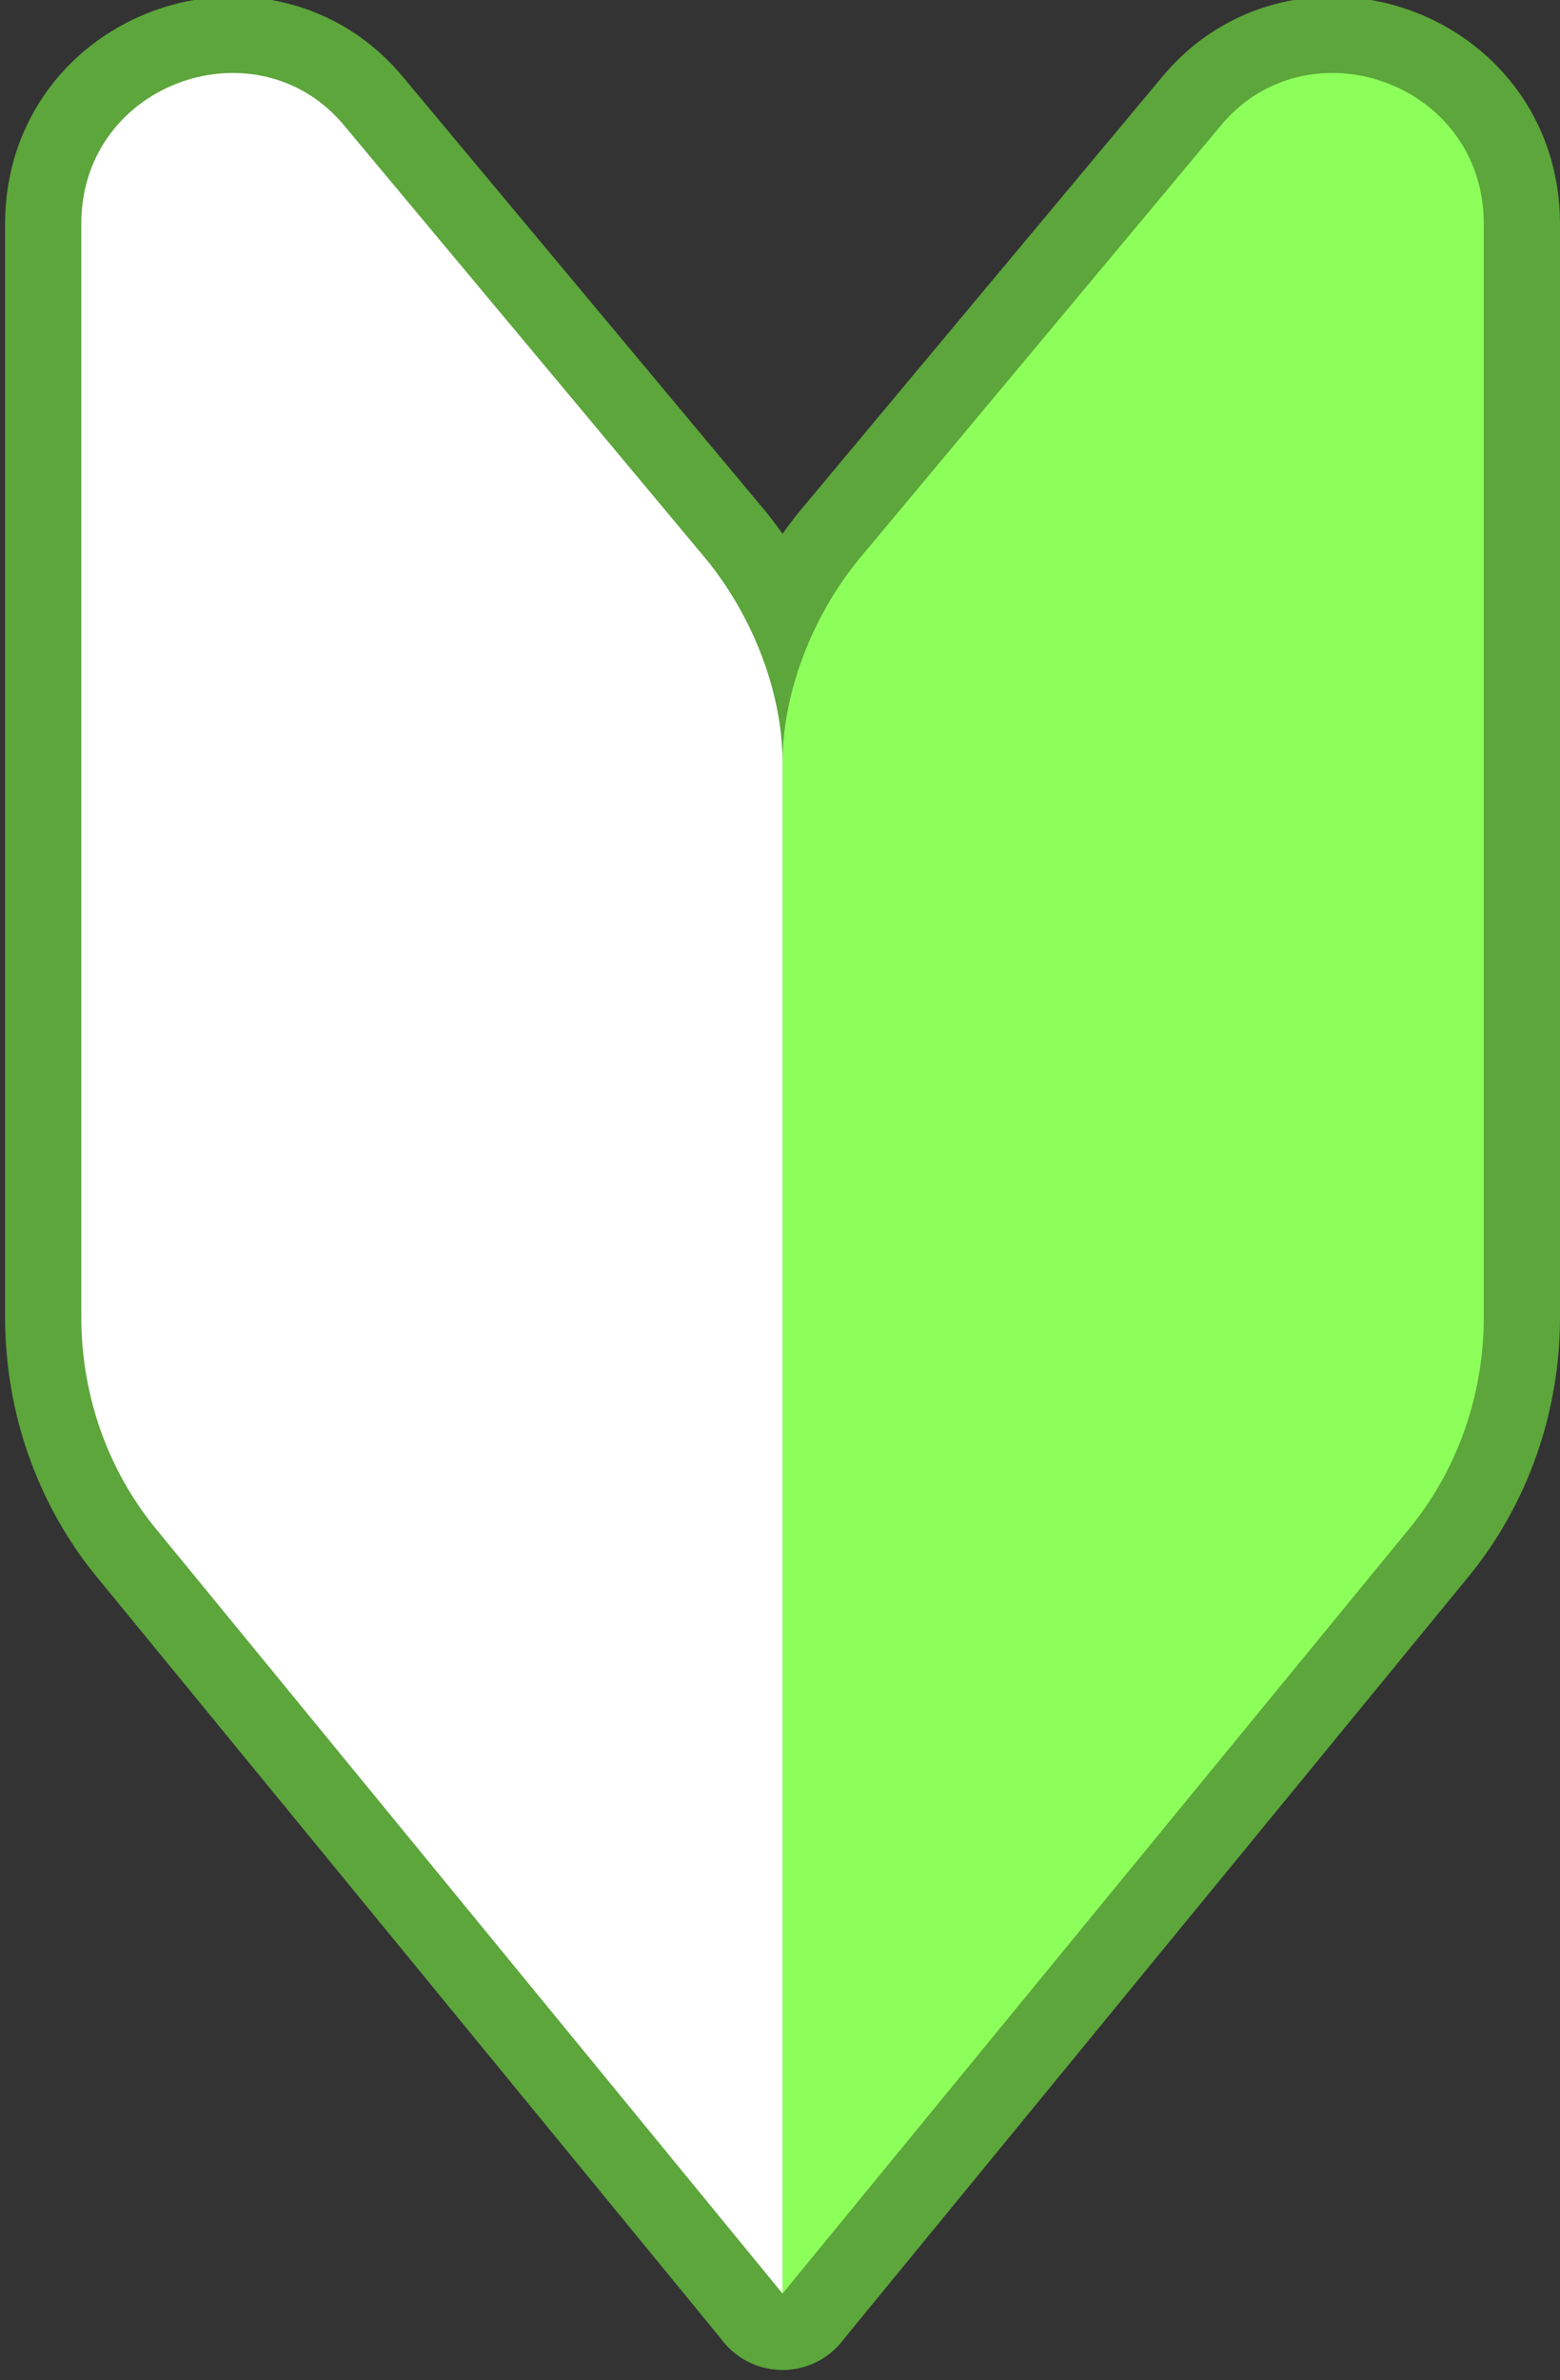 <?xml version="1.0" encoding="utf-8"?>
<!-- Generator: Adobe Illustrator 19.1.0, SVG Export Plug-In . SVG Version: 6.00 Build 0)  -->
<svg version="1.1" id="レイヤー_2" xmlns="http://www.w3.org/2000/svg" xmlns:xlink="http://www.w3.org/1999/xlink" x="0px"
	 y="0px" width="30.7px" height="46.8px" viewBox="-404 273.3 30.7 46.8" style="enable-background:new -404 273.3 30.7 46.8;"
	 xml:space="preserve">
<rect x="-404" y="273.3" width="30.7" height="46.8" fill="#333333" stroke="none"/>
<style type="text/css">
	.st0{fill:none;stroke:#5CA63B;stroke-width:3;stroke-linejoin:round;stroke-miterlimit:10;}
	.st1{fill:#FFFFFF;}
	.st2{fill:#8DFF5B;}
</style>
<g>
	<path class="st0" d="M-388.6,318.4l-12.3-15c-1-1.2-1.5-2.7-1.5-4.2v-21.5c0-2.8,3.5-4,5.2-1.9l7.1,8.5c0.9,1.1,1.5,2.6,1.5,4
		V318.4z"/>
	<path class="st0" d="M-388.6,318.4l12.3-15c1-1.2,1.5-2.7,1.5-4.2v-21.5c0-2.8-3.5-4-5.2-1.9l-7.1,8.5c-0.9,1.1-1.5,2.6-1.5,4
		C-388.6,288.3-388.6,318.4-388.6,318.4z"/>
</g>
<g>
	<path class="st1" d="M-388.6,318.4l-12.3-15c-1-1.2-1.5-2.7-1.5-4.2v-21.5c0-2.8,3.5-4,5.2-1.9l7.1,8.5c0.9,1.1,1.5,2.6,1.5,4
		V318.4z"/>
	<path class="st2" d="M-388.6,318.4l12.3-15c1-1.2,1.5-2.7,1.5-4.2v-21.5c0-2.8-3.5-4-5.2-1.9l-7.1,8.5c-0.9,1.1-1.5,2.6-1.5,4
		C-388.6,288.3-388.6,318.4-388.6,318.4z"/>
</g>
</svg>
